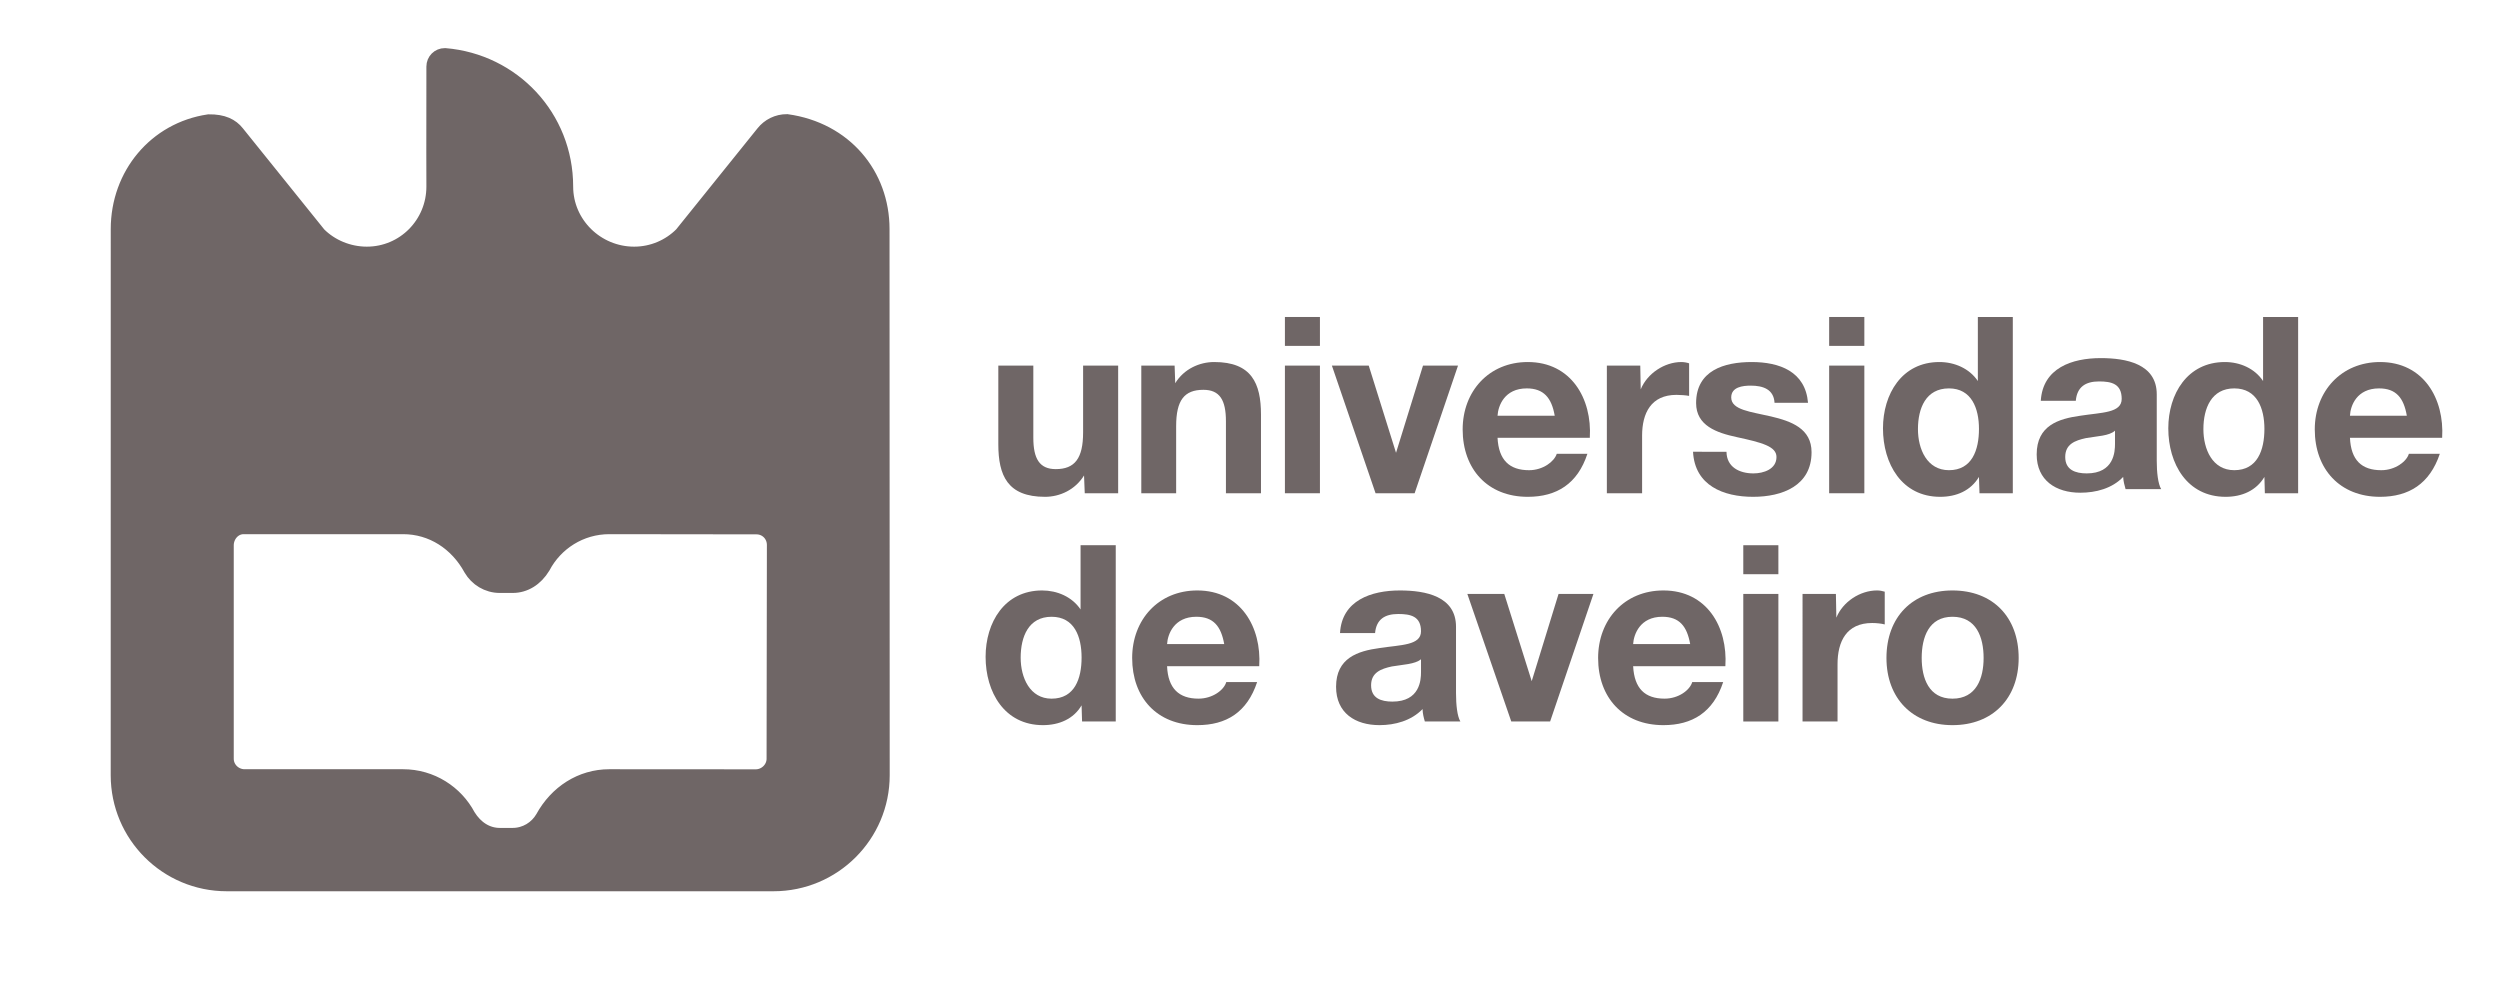 <?xml version="1.0" encoding="utf-8"?>
<!-- Generator: Adobe Illustrator 16.0.0, SVG Export Plug-In . SVG Version: 6.00 Build 0)  -->
<!DOCTYPE svg PUBLIC "-//W3C//DTD SVG 1.1//EN" "http://www.w3.org/Graphics/SVG/1.1/DTD/svg11.dtd">
<svg version="1.1" id="Layer_1" xmlns="http://www.w3.org/2000/svg" xmlns:xlink="http://www.w3.org/1999/xlink" x="0px" y="0px"
	 width="187px" height="74px" viewBox="0 0 187 74" enable-background="new 0 0 187 74" xml:space="preserve">
<g>
	<g>
		<g>
			<g>
				<path fill-rule="evenodd" clip-rule="evenodd" fill="#6F6666" d="M80.826,40.783v4.804c-0.634-0.947-1.751-1.421-2.873-1.421
					c-2.809,0-4.23,2.389-4.23,4.964c0,2.635,1.404,5.111,4.29,5.111c1.208,0,2.292-0.46,2.889-1.481l0.037,1.208h2.519V40.783
					H80.826z M78.658,52.26c-1.622,0-2.312-1.568-2.312-3.063c0-1.581,0.594-3.062,2.312-3.062c1.698,0,2.245,1.481,2.245,3.049
					C80.903,50.745,80.396,52.26,78.658,52.26z"/>
				<path fill-rule="evenodd" clip-rule="evenodd" fill="#6F6666" d="M89.557,44.166c-2.896,0-4.871,2.182-4.871,5.051
					c0,2.963,1.855,5.024,4.871,5.024c2.168,0,3.726-0.954,4.477-3.223h-2.309c-0.167,0.594-1.018,1.241-2.079,1.241
					c-1.458,0-2.279-0.761-2.349-2.429h6.893C94.375,46.908,92.803,44.166,89.557,44.166z M87.298,48.176
					c0.04-0.734,0.524-2.042,2.188-2.042c1.281,0,1.848,0.714,2.085,2.042H87.298z"/>
				<path fill-rule="evenodd" clip-rule="evenodd" fill="#6F6666" d="M108.91,51.853v-4.971c0-2.289-2.289-2.716-4.2-2.716
					c-2.135,0-4.344,0.741-4.477,3.189h2.622c0.093-1.028,0.727-1.428,1.731-1.428c0.927,0,1.705,0.167,1.705,1.294
					c0,1.061-1.501,1.008-3.103,1.254c-1.625,0.22-3.25,0.741-3.25,2.896c0,1.962,1.435,2.869,3.25,2.869
					c1.151,0,2.375-0.327,3.22-1.201c0.006,0.327,0.083,0.634,0.17,0.928h2.659C109,53.581,108.91,52.713,108.91,51.853z
					 M106.291,50.285c0,0.567-0.077,2.195-2.138,2.195c-0.844,0-1.595-0.247-1.595-1.221c0-0.954,0.744-1.234,1.551-1.408
					c0.811-0.14,1.738-0.16,2.182-0.54V50.285z"/>
				<polygon fill-rule="evenodd" clip-rule="evenodd" fill="#6F6666" points="119.189,44.426 116.58,44.426 114.572,50.952 
					112.52,44.426 109.757,44.426 113.043,53.968 115.949,53.968 				"/>
				<path fill-rule="evenodd" clip-rule="evenodd" fill="#6F6666" d="M124.423,44.166c-2.909,0-4.884,2.182-4.884,5.051
					c0,2.963,1.865,5.024,4.884,5.024c2.155,0,3.727-0.954,4.471-3.223h-2.315c-0.17,0.594-1.011,1.241-2.068,1.241
					c-1.471,0-2.266-0.761-2.352-2.429h6.899C129.244,46.908,127.68,44.166,124.423,44.166z M122.158,48.176
					c0.046-0.734,0.521-2.042,2.182-2.042c1.281,0,1.848,0.714,2.085,2.042H122.158z"/>
				<rect x="130.398" y="44.426" fill-rule="evenodd" clip-rule="evenodd" fill="#6F6666" width="2.625" height="9.542"/>
				<rect x="130.398" y="40.783" fill-rule="evenodd" clip-rule="evenodd" fill="#6F6666" width="2.625" height="2.168"/>
				<path fill-rule="evenodd" clip-rule="evenodd" fill="#6F6666" d="M134.829,53.968h2.619v-4.284c0-1.702,0.667-3.083,2.589-3.083
					c0.313,0,0.697,0.04,0.941,0.106v-2.449c-0.164-0.053-0.377-0.093-0.577-0.093c-1.268,0-2.559,0.847-3.042,2.035l-0.034-1.775
					h-2.495V53.968z"/>
				<path fill-rule="evenodd" clip-rule="evenodd" fill="#6F6666" d="M146.045,44.166c-2.989,0-4.938,1.988-4.938,5.051
					c0,3.016,1.949,5.024,4.938,5.024c3.013,0,4.951-2.008,4.951-5.024C150.996,46.154,149.058,44.166,146.045,44.166z
					 M146.045,52.26c-1.774,0-2.302-1.535-2.302-3.043c0-1.541,0.527-3.083,2.302-3.083c1.792,0,2.329,1.542,2.329,3.083
					C148.374,50.725,147.837,52.26,146.045,52.26z"/>
			</g>
		</g>
		<g>
			<g>
				<path fill-rule="evenodd" clip-rule="evenodd" fill="#6F6666" d="M85.367,36.895h2.609V31.88c0-1.941,0.607-2.722,2.039-2.722
					c1.217,0,1.685,0.761,1.685,2.349v5.388h2.622v-5.878c0-2.355-0.71-3.937-3.496-3.937c-1.108,0-2.262,0.517-2.919,1.582
					l-0.046-1.314h-2.492V36.895z"/>
				<rect x="96.112" y="27.347" fill-rule="evenodd" clip-rule="evenodd" fill="#6F6666" width="2.619" height="9.548"/>
				<rect x="96.112" y="23.71" fill-rule="evenodd" clip-rule="evenodd" fill="#6F6666" width="2.619" height="2.162"/>
				<polygon fill-rule="evenodd" clip-rule="evenodd" fill="#6F6666" points="109.06,27.347 106.441,27.347 104.423,33.869 
					102.381,27.347 99.625,27.347 102.892,36.895 105.814,36.895 				"/>
				<path fill-rule="evenodd" clip-rule="evenodd" fill="#6F6666" d="M114.278,27.08c-2.906,0-4.871,2.188-4.871,5.041
					c0,2.969,1.868,5.041,4.871,5.041c2.168,0,3.727-0.978,4.46-3.219h-2.292c-0.183,0.58-1.027,1.228-2.075,1.228
					c-1.461,0-2.272-0.757-2.355-2.425h6.902C119.096,29.822,117.521,27.08,114.278,27.08z M112.016,31.097
					c0.043-0.751,0.524-2.045,2.185-2.045c1.261,0,1.862,0.701,2.092,2.045H112.016z"/>
				<path fill-rule="evenodd" clip-rule="evenodd" fill="#6F6666" d="M120.193,36.895h2.636v-4.31c0-1.675,0.664-3.049,2.572-3.049
					c0.31,0,0.714,0.033,0.944,0.077v-2.436c-0.167-0.057-0.387-0.097-0.578-0.097c-1.257,0-2.552,0.844-3.042,2.045l-0.033-1.778
					h-2.499V36.895z"/>
				<path fill-rule="evenodd" clip-rule="evenodd" fill="#6F6666" d="M126.639,33.792c0.13,2.532,2.278,3.37,4.494,3.37
					c2.179,0,4.371-0.824,4.371-3.336c0-1.771-1.508-2.318-3.043-2.679c-1.488-0.35-2.966-0.474-2.966-1.418
					c0-0.787,0.868-0.884,1.458-0.884c0.934,0,1.725,0.28,1.782,1.284h2.505c-0.197-2.345-2.135-3.049-4.217-3.049
					c-2.045,0-4.154,0.627-4.154,3.069c0,1.688,1.525,2.219,3.033,2.545c1.875,0.407,2.979,0.691,2.979,1.488
					c0,0.92-0.974,1.228-1.725,1.228c-1.044,0-2.001-0.467-2.015-1.618H126.639z"/>
				<rect x="136.821" y="27.347" fill-rule="evenodd" clip-rule="evenodd" fill="#6F6666" width="2.632" height="9.548"/>
				<rect x="136.821" y="23.71" fill-rule="evenodd" clip-rule="evenodd" fill="#6F6666" width="2.632" height="2.162"/>
				<path fill-rule="evenodd" clip-rule="evenodd" fill="#6F6666" d="M147.943,23.71v4.791c-0.634-0.941-1.741-1.421-2.879-1.421
					c-2.803,0-4.217,2.392-4.217,4.961c0,2.646,1.405,5.121,4.277,5.121c1.221,0,2.285-0.46,2.902-1.488l0.04,1.221h2.492V23.71
					H147.943z M145.782,35.17c-1.638,0-2.319-1.568-2.319-3.069c0-1.562,0.587-3.049,2.319-3.049c1.685,0,2.245,1.488,2.245,3.029
					C148.027,33.659,147.51,35.17,145.782,35.17z"/>
				<path fill-rule="evenodd" clip-rule="evenodd" fill="#6F6666" d="M161.325,34.469v-4.974c0-2.285-2.295-2.709-4.187-2.709
					c-2.148,0-4.337,0.737-4.487,3.193h2.619c0.09-1.038,0.731-1.448,1.738-1.448c0.921,0,1.695,0.167,1.695,1.305
					c0,1.064-1.495,1.011-3.099,1.261c-1.625,0.227-3.26,0.727-3.26,2.896c0,1.948,1.451,2.862,3.26,2.862
					c1.167,0,2.378-0.313,3.209-1.181c0.014,0.3,0.097,0.637,0.18,0.914h2.663C161.418,36.184,161.325,35.333,161.325,34.469z
					 M158.202,33.205c0,0.561-0.06,2.205-2.115,2.205c-0.847,0-1.608-0.26-1.608-1.228c0-0.964,0.734-1.234,1.551-1.412
					c0.814-0.146,1.751-0.16,2.172-0.557V33.205z"/>
				<path fill-rule="evenodd" clip-rule="evenodd" fill="#6F6666" d="M169.278,23.71v4.791c-0.624-0.941-1.725-1.421-2.856-1.421
					c-2.812,0-4.233,2.392-4.233,4.961c0,2.646,1.404,5.121,4.287,5.121c1.221,0,2.289-0.46,2.902-1.488l0.033,1.221h2.489V23.71
					H169.278z M167.123,35.17c-1.638,0-2.309-1.568-2.309-3.069c0-1.562,0.601-3.049,2.309-3.049c1.702,0,2.255,1.488,2.255,3.029
					C169.378,33.659,168.861,35.17,167.123,35.17z"/>
				<path fill-rule="evenodd" clip-rule="evenodd" fill="#6F6666" d="M178.029,27.08c-2.903,0-4.884,2.188-4.884,5.041
					c0,2.969,1.878,5.041,4.884,5.041c2.155,0,3.72-0.978,4.47-3.219h-2.315c-0.17,0.58-1.018,1.228-2.065,1.228
					c-1.471,0-2.269-0.757-2.342-2.425h6.896C182.85,29.822,181.282,27.08,178.029,27.08z M175.777,31.097
					c0.033-0.751,0.507-2.045,2.178-2.045c1.265,0,1.845,0.701,2.075,2.045H175.777z"/>
				<path fill-rule="evenodd" clip-rule="evenodd" fill="#6F6666" d="M83.639,27.347h-2.623v5.001c0,1.938-0.621,2.742-2.045,2.742
					c-1.218,0-1.678-0.784-1.678-2.345v-5.398h-2.619v5.872c0,2.365,0.697,3.943,3.493,3.943c1.104,0,2.252-0.517,2.919-1.598
					l0.053,1.331h2.499V27.347z"/>
			</g>
		</g>
	</g>
	<g>
		<g>
			<g>
				<path fill-rule="evenodd" clip-rule="evenodd" fill="#6F6666" d="M66.037,17.135c0-4.094-2.815-7.49-7.172-8.097
					c-0.734,0-1.381,0.333-1.812,0.871l-6.109,7.59c-0.901,0.901-2.152,1.451-3.51,1.451c-2.769,0-5.061-2.232-5.061-4.994
					c0-5.234-3.977-9.435-9.091-9.858c-0.507,0-0.888,0.397-0.888,0.884l-0.006,6.398l0.006,2.576c0,2.762-2.205,4.994-4.954,4.994
					c-1.364,0-2.655-0.55-3.556-1.451l-6.109-7.59c-0.423-0.537-1.074-0.871-2.165-0.857c-4.007,0.594-6.826,3.99-6.826,8.084
					l-0.003,40.85c0,4.517,3.656,8.18,8.18,8.18h40.902c4.517,0,8.187-3.663,8.187-8.18L66.037,17.135z M57.84,56.757
					c0,0.7-0.601,1.288-1.308,1.288l-10.953-0.007c-2.135,0-3.986,1.208-5.027,3.109c-0.444,0.768-1.274,1.281-2.205,1.281h-0.961
					c-0.938,0-1.758-0.514-2.319-1.421c-0.931-1.761-2.779-2.969-4.917-2.969H18.296c-0.724,0-1.311-0.581-1.311-1.281V40.79
					c0-0.701,0.531-1.334,1.238-1.334h11.927c2.139,0,3.987,1.201,5.034,3.123c0.444,0.76,1.265,1.274,2.202,1.274h0.961
					c0.931,0,1.761-0.514,2.312-1.421c0.934-1.775,2.786-2.976,4.92-2.976l11.003,0.014c0.717,0,1.281,0.567,1.281,1.294
					L57.84,56.757z"/>
			</g>
			<g>
				<path fill="none" stroke="#6F6666" stroke-miterlimit="10" d="M66.037,17.135c0-4.094-2.815-7.49-7.172-8.097
					c-0.734,0-1.381,0.333-1.812,0.871l-6.109,7.59c-0.901,0.901-2.152,1.451-3.51,1.451c-2.769,0-5.061-2.232-5.061-4.994
					c0-5.234-3.977-9.435-9.091-9.858c-0.507,0-0.888,0.397-0.888,0.884l-0.006,6.398l0.006,2.576c0,2.762-2.205,4.994-4.954,4.994
					c-1.364,0-2.655-0.55-3.556-1.451l-6.109-7.59c-0.423-0.537-1.074-0.871-2.165-0.857c-4.007,0.594-6.826,3.99-6.826,8.084
					l-0.003,40.85c0,4.517,3.656,8.18,8.18,8.18h40.902c4.517,0,8.187-3.663,8.187-8.18L66.037,17.135z M57.84,56.757
					c0,0.7-0.601,1.288-1.308,1.288l-10.953-0.007c-2.135,0-3.986,1.208-5.027,3.109c-0.444,0.768-1.274,1.281-2.205,1.281h-0.961
					c-0.938,0-1.758-0.514-2.319-1.421c-0.931-1.761-2.779-2.969-4.917-2.969H18.296c-0.724,0-1.311-0.581-1.311-1.281V40.79
					c0-0.701,0.531-1.334,1.238-1.334h11.927c2.139,0,3.987,1.201,5.034,3.123c0.444,0.76,1.265,1.274,2.202,1.274h0.961
					c0.931,0,1.761-0.514,2.312-1.421c0.934-1.775,2.786-2.976,4.92-2.976l11.003,0.014c0.717,0,1.281,0.567,1.281,1.294
					L57.84,56.757z"/>
			</g>
		</g>
	</g>
</g>
</svg>
